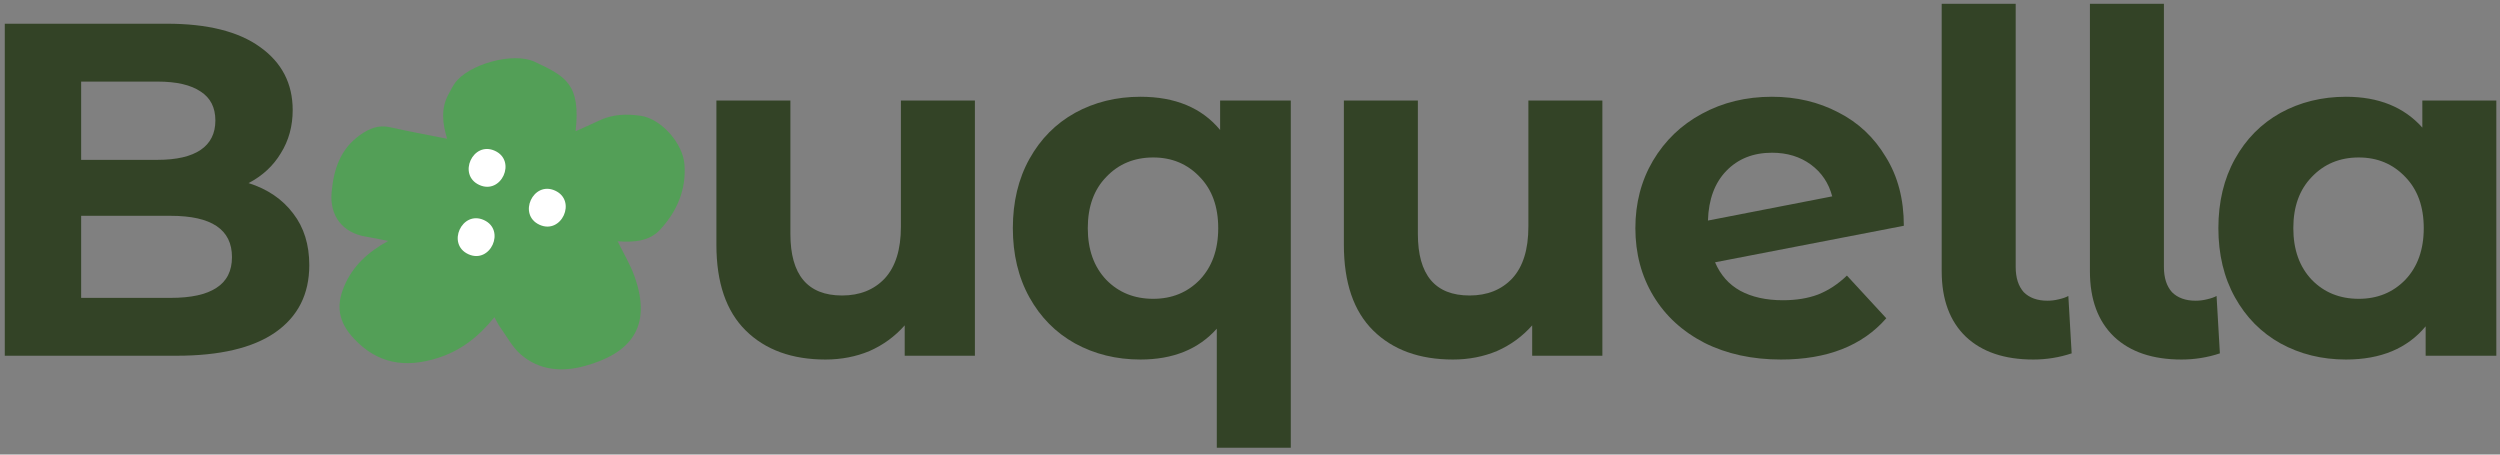 <svg xmlns="http://www.w3.org/2000/svg" fill="none" viewBox="0 0 506 92" height="92" width="506">
<rect x="0" y="0" width="506" height="92" fill="#808080" stroke="none"/>
<path fill="#334326" d="M505.256 20.352V72H490.952V66.048C487.24 70.528 481.864 72.768 474.824 72.768C469.96 72.768 465.544 71.68 461.576 69.504C457.672 67.328 454.6 64.224 452.36 60.192C450.12 56.16 449 51.488 449 46.176C449 40.864 450.12 36.192 452.36 32.16C454.6 28.128 457.672 25.024 461.576 22.848C465.544 20.672 469.96 19.584 474.824 19.584C481.416 19.584 486.568 21.664 490.28 25.824V20.352H505.256ZM477.416 60.48C481.192 60.48 484.328 59.2 486.824 56.64C489.32 54.016 490.568 50.528 490.568 46.176C490.568 41.824 489.32 38.368 486.824 35.808C484.328 33.184 481.192 31.872 477.416 31.872C473.576 31.872 470.408 33.184 467.912 35.808C465.416 38.368 464.168 41.824 464.168 46.176C464.168 50.528 465.416 54.016 467.912 56.64C470.408 59.2 473.576 60.48 477.416 60.48Z"></path>
<path fill="#334326" d="M441.528 72.768C435.704 72.768 431.16 71.232 427.896 68.16C424.632 65.024 423 60.608 423 54.912V0.768H437.976V54.048C437.976 56.224 438.52 57.92 439.608 59.136C440.76 60.288 442.36 60.864 444.408 60.864C445.176 60.864 445.944 60.768 446.712 60.576C447.544 60.384 448.184 60.16 448.632 59.904L449.304 71.52C446.808 72.352 444.216 72.768 441.528 72.768Z"></path>
<path fill="#334326" d="M411.528 72.768C405.704 72.768 401.16 71.232 397.896 68.16C394.632 65.024 393 60.608 393 54.912V0.768H407.976V54.048C407.976 56.224 408.52 57.92 409.608 59.136C410.76 60.288 412.36 60.864 414.408 60.864C415.176 60.864 415.944 60.768 416.712 60.576C417.544 60.384 418.184 60.16 418.632 59.904L419.304 71.52C416.808 72.352 414.216 72.768 411.528 72.768Z"></path>
<path fill="#334326" d="M360.856 60.768C363.544 60.768 365.912 60.384 367.96 59.616C370.072 58.784 372.024 57.504 373.816 55.776L381.784 64.416C376.92 69.984 369.816 72.768 360.472 72.768C354.648 72.768 349.496 71.648 345.016 69.408C340.536 67.104 337.08 63.936 334.648 59.904C332.216 55.872 331 51.296 331 46.176C331 41.12 332.184 36.576 334.552 32.544C336.984 28.448 340.28 25.28 344.44 23.04C348.664 20.736 353.4 19.584 358.648 19.584C363.576 19.584 368.056 20.64 372.088 22.752C376.12 24.8 379.32 27.808 381.688 31.776C384.12 35.68 385.336 40.32 385.336 45.696L347.128 53.088C348.216 55.648 349.912 57.568 352.216 58.848C354.584 60.128 357.464 60.768 360.856 60.768ZM358.648 30.912C354.872 30.912 351.8 32.128 349.432 34.56C347.064 36.992 345.816 40.352 345.688 44.64L370.84 39.744C370.136 37.056 368.696 34.912 366.52 33.312C364.344 31.712 361.72 30.912 358.648 30.912Z"></path>
<path fill="#334326" d="M324.32 20.352V72H310.112V65.856C308.128 68.096 305.76 69.824 303.008 71.04C300.256 72.192 297.28 72.768 294.08 72.768C287.296 72.768 281.92 70.816 277.952 66.912C273.984 63.008 272 57.216 272 49.536V20.352H286.976V47.328C286.976 55.648 290.464 59.808 297.44 59.808C301.024 59.808 303.904 58.656 306.08 56.352C308.256 53.984 309.344 50.496 309.344 45.888V20.352H324.32Z"></path>
<path fill="#334326" d="M261.256 20.352V90.624H246.28V66.528C242.568 70.688 237.416 72.768 230.824 72.768C225.96 72.768 221.544 71.68 217.576 69.504C213.672 67.328 210.6 64.224 208.36 60.192C206.12 56.16 205 51.488 205 46.176C205 40.864 206.12 36.192 208.36 32.16C210.6 28.128 213.672 25.024 217.576 22.848C221.544 20.672 225.96 19.584 230.824 19.584C237.864 19.584 243.24 21.824 246.952 26.304V20.352H261.256ZM233.416 60.48C237.192 60.48 240.328 59.2 242.824 56.64C245.32 54.016 246.568 50.528 246.568 46.176C246.568 41.824 245.32 38.368 242.824 35.808C240.328 33.184 237.192 31.872 233.416 31.872C229.576 31.872 226.408 33.184 223.912 35.808C221.416 38.368 220.168 41.824 220.168 46.176C220.168 50.528 221.416 54.016 223.912 56.64C226.408 59.2 229.576 60.48 233.416 60.48Z"></path>
<path fill="#334326" d="M197.32 20.352V72H183.112V65.856C181.128 68.096 178.76 69.824 176.008 71.04C173.256 72.192 170.28 72.768 167.08 72.768C160.296 72.768 154.92 70.816 150.952 66.912C146.984 63.008 145 57.216 145 49.536V20.352H159.976V47.328C159.976 55.648 163.464 59.808 170.44 59.808C174.024 59.808 176.904 58.656 179.08 56.352C181.256 53.984 182.344 50.496 182.344 45.888V20.352H197.32Z"></path>
<path fill="#334326" d="M50.312 37.057C54.152 38.273 57.16 40.321 59.336 43.201C61.512 46.017 62.6 49.505 62.6 53.665C62.6 59.553 60.296 64.097 55.688 67.297C51.144 70.433 44.488 72.001 35.72 72.001H0.968V4.801H33.8C41.992 4.801 48.264 6.369 52.616 9.505C57.032 12.641 59.24 16.897 59.24 22.273C59.24 25.537 58.44 28.449 56.84 31.009C55.304 33.569 53.128 35.585 50.312 37.057ZM16.424 16.513V32.353H31.88C35.72 32.353 38.632 31.681 40.616 30.337C42.6 28.993 43.592 27.009 43.592 24.385C43.592 21.761 42.6 19.809 40.616 18.529C38.632 17.185 35.72 16.513 31.88 16.513H16.424ZM34.568 60.289C38.664 60.289 41.736 59.617 43.784 58.273C45.896 56.929 46.952 54.849 46.952 52.033C46.952 46.465 42.824 43.681 34.568 43.681H16.424V60.289H34.568Z"></path>
<path fill="#539F57" d="M100.065 64.202C96.845 68.216 93.2 71.009 88.539 72.476C82.047 74.521 76.405 73.659 71.61 68.513C68.564 65.245 67.93 61.989 69.681 57.885C71.436 53.778 74.468 51.038 78.546 48.765C77.065 48.475 75.593 48.138 74.104 47.902C69.353 47.15 66.689 43.708 67.117 38.934C67.532 34.315 68.842 30.199 72.852 27.341C74.719 26.012 76.581 25.216 78.949 25.752C82.69 26.596 86.466 27.28 90.494 28.084C89.579 25.082 89.181 22.022 90.768 19.089C91.166 18.354 91.538 17.597 92.009 16.912C94.671 13.028 103.84 10.438 108.253 12.518C114.507 15.47 117.548 17.001 116.508 26.551C118.128 25.823 119.673 25.178 121.173 24.446C123.912 23.108 126.815 23.006 129.722 23.442C133.855 24.063 138.206 28.997 138.536 33.281C138.931 38.44 136.974 42.848 133.592 46.503C131.435 48.836 128.254 49.086 125.015 48.838C126.202 51.264 127.521 53.446 128.374 55.798C132.264 66.532 127.204 71.624 118.413 74.062C113.805 75.339 109.146 75.019 105.363 71.704C103.691 70.241 102.588 68.118 101.259 66.272C100.857 65.72 100.566 65.085 100.065 64.202Z" clip-rule="evenodd" fill-rule="evenodd"></path>
<path fill="white" d="M97.013 37.436C101.47 39.467 104.62 32.555 100.163 30.523C95.706 28.492 92.556 35.404 97.013 37.436Z"></path>
<path fill="white" d="M109.199 45.494C113.656 47.525 116.807 40.613 112.35 38.582C107.893 36.551 104.742 43.463 109.199 45.494Z"></path>
<path fill="white" d="M94.798 51.453C99.255 53.484 102.405 46.572 97.948 44.541C93.491 42.51 90.341 49.422 94.798 51.453Z"></path>
</svg>
